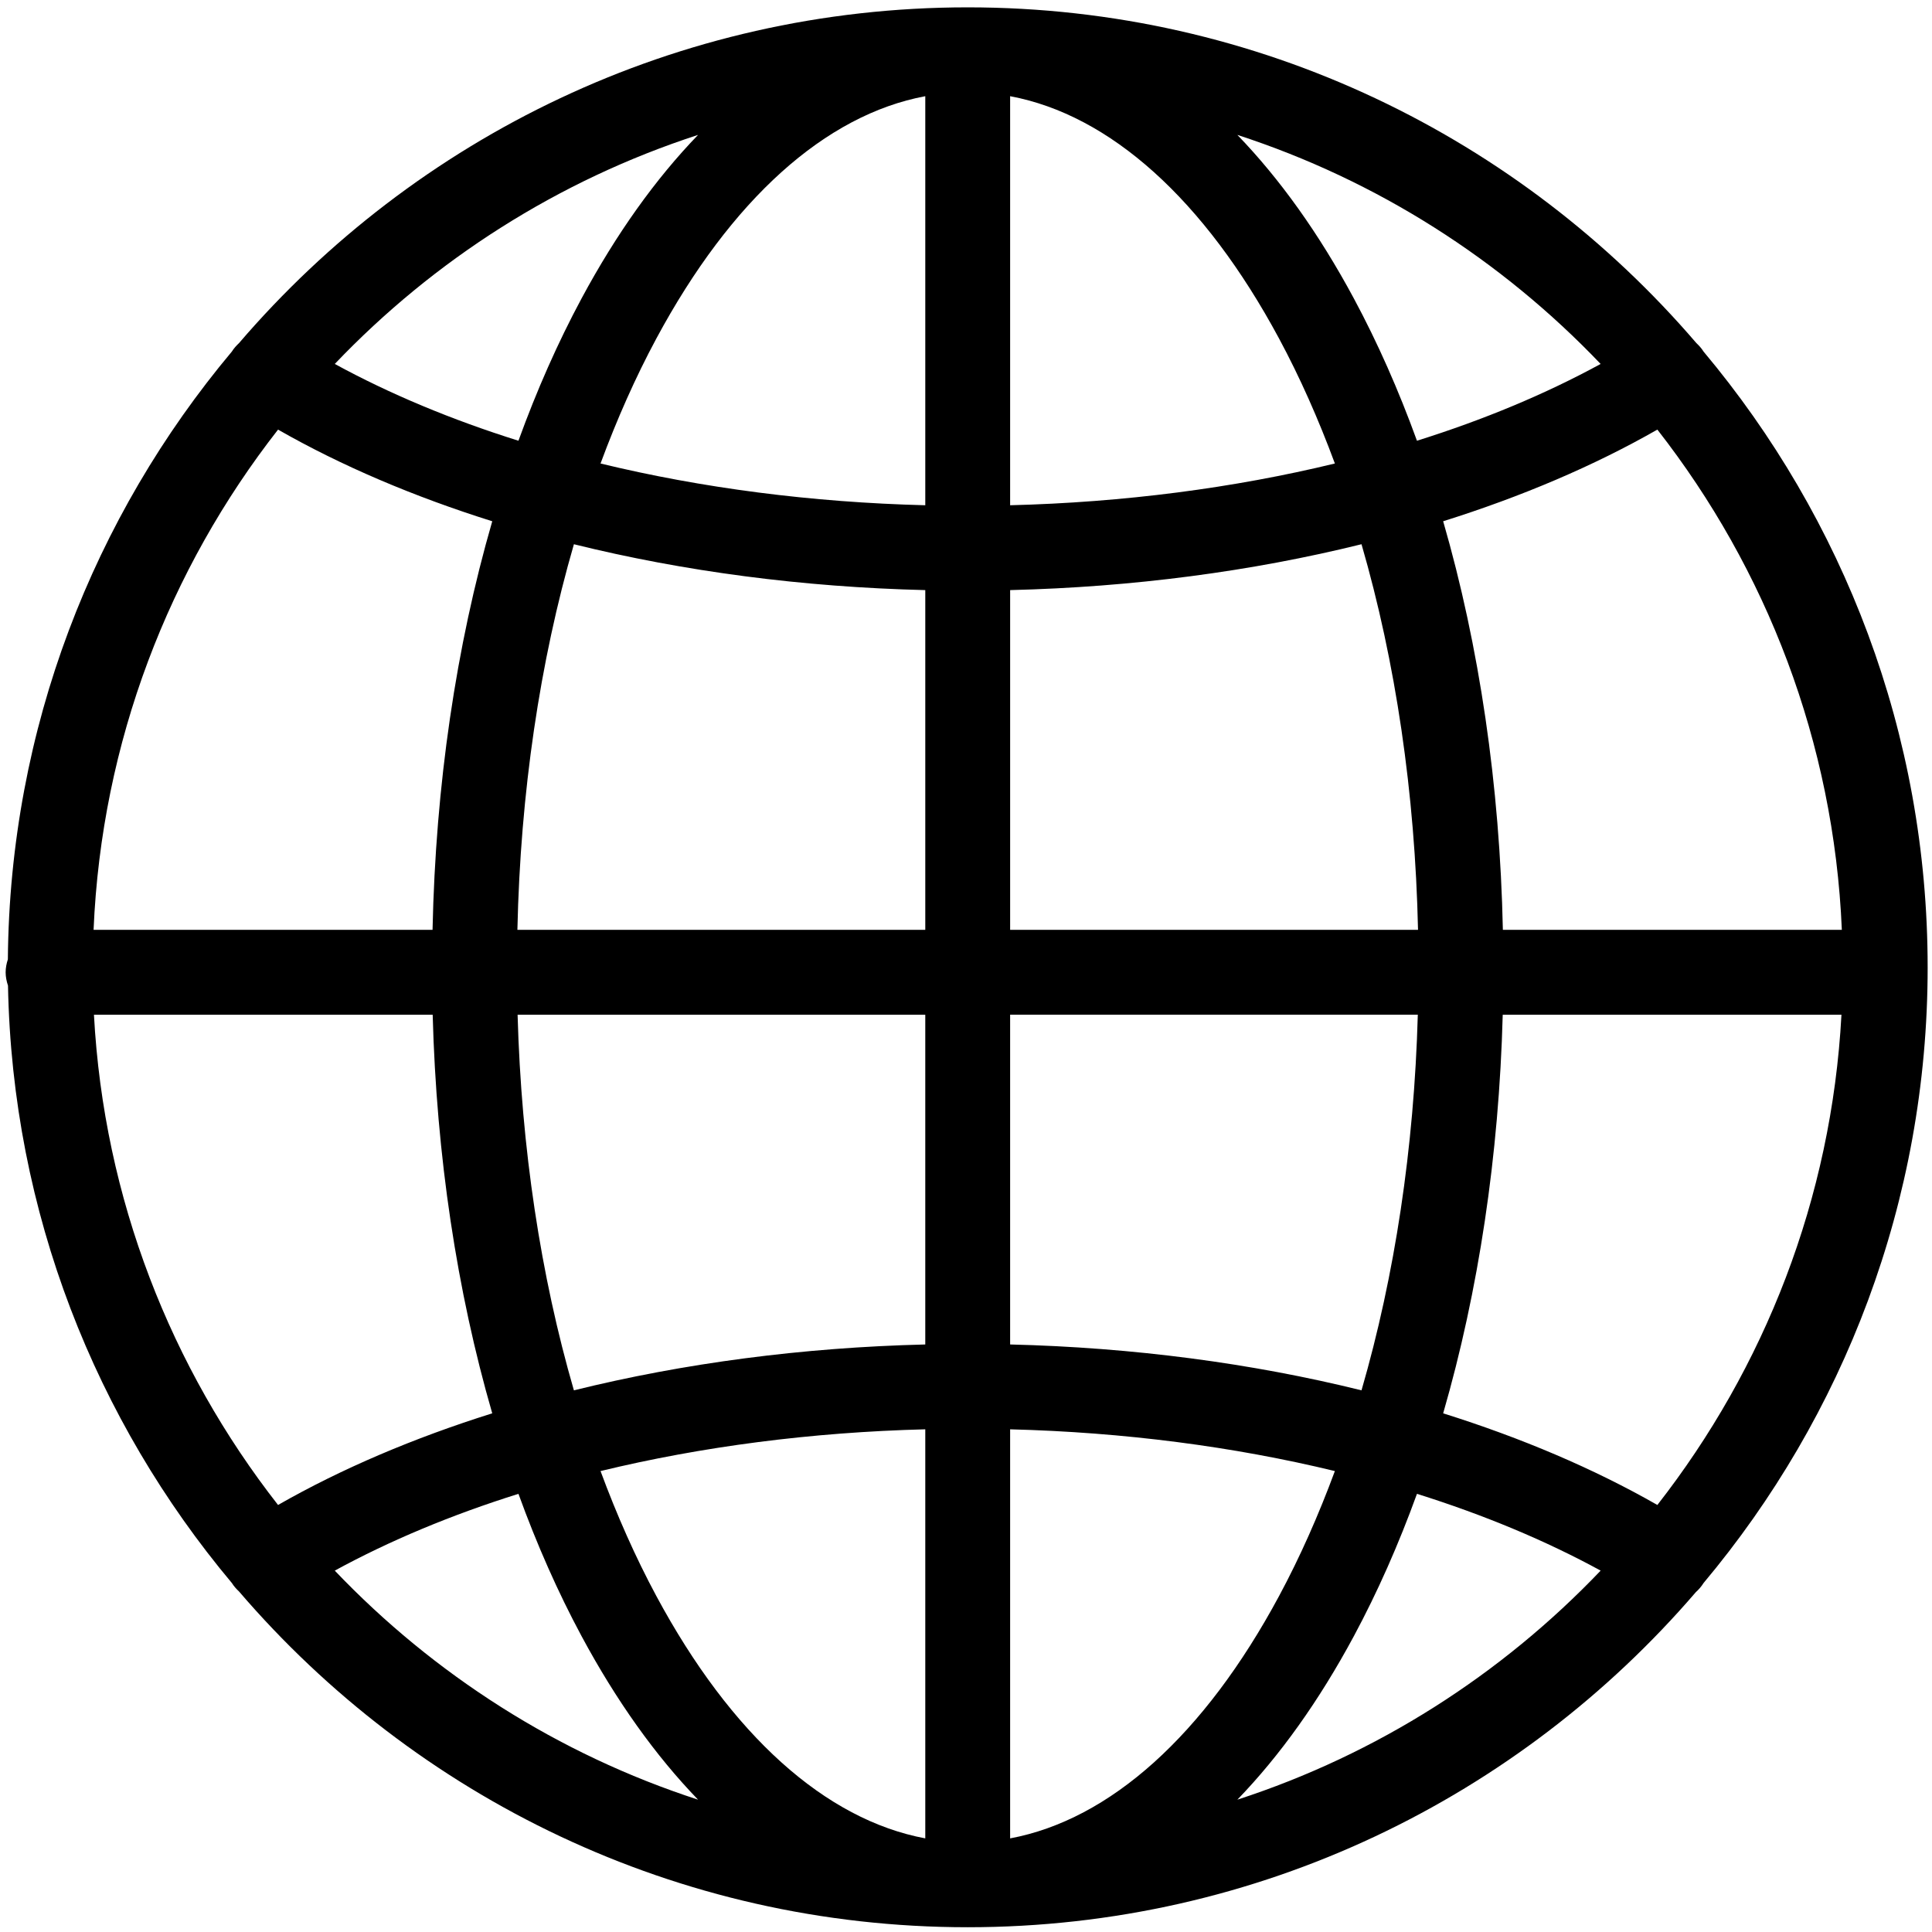 <?xml version="1.0" encoding="UTF-8"?>
<svg xmlns="http://www.w3.org/2000/svg" id="a" viewBox="0 0 300 300">
  <path d="M299.324,150.2c0-36.363-13.095-69.72-34.808-95.621-.005-.008-.007-.016-.012-.024-.308-.487-.684-.899-1.087-1.275C236.058,21.384,195.483,1.141,150.265,1.141S64.469,21.386,37.11,53.283c-.401.375-.776.786-1.084,1.271-.005.008-.007.017-.013.025C14.547,80.186,1.515,113.084,1.221,148.966c-.205.637-.345,1.304-.345,2.009,0,.73.147,1.419.366,2.075.665,35.255,13.629,67.552,34.774,92.774.004.007.006.014.01.02.307.485.681.896,1.082,1.271,27.359,31.899,67.936,52.145,113.158,52.145,45.168,0,85.703-20.198,113.061-52.031.444-.397.844-.856,1.178-1.384.004-.006.006-.013.01-.019,21.714-25.901,34.81-59.26,34.81-95.624v-0ZM14.588,157.564h52.598c.582,21.886,3.757,42.923,9.249,61.896-12.167,3.823-23.39,8.589-33.261,14.231-16.601-21.245-27.05-47.514-28.586-76.127ZM43.175,66.709c9.871,5.642,21.095,10.409,33.261,14.232-5.621,19.419-8.8,41.004-9.271,63.446H14.53c1.237-29.212,11.746-56.05,28.645-77.677ZM286,144.386h-52.635c-.471-22.442-3.65-44.027-9.271-63.446,12.166-3.823,23.39-8.589,33.261-14.232,16.9,21.628,27.408,48.465,28.645,77.678ZM220.189,144.386h-63.336v-52.755c19.039-.462,37.531-2.906,54.562-7.123,5.295,18.245,8.309,38.615,8.775,59.878ZM156.852,78.457V14.936c15.505,2.904,30.137,16.011,41.765,37.641,3.236,6.018,6.118,12.522,8.662,19.396-15.715,3.809-32.792,6.037-50.427,6.483ZM143.677,14.936v63.52c-17.636-.446-34.713-2.674-50.427-6.483,2.544-6.874,5.426-13.377,8.662-19.396,11.628-21.631,26.26-34.737,41.765-37.641ZM143.677,91.632v52.755h-63.336c.466-21.262,3.48-41.633,8.775-59.878,17.03,4.217,35.523,6.661,54.561,7.123h-0ZM80.372,157.564h63.304v51.205c-19.039.462-37.531,2.906-54.561,7.123-5.167-17.802-8.167-37.625-8.743-58.328,0,0,0,0,0,0ZM143.677,221.943v63.52c-15.505-2.905-30.137-16.011-41.765-37.641-3.235-6.019-6.118-12.522-8.662-19.396,15.714-3.809,32.791-6.037,50.427-6.483ZM156.852,285.464v-63.52c17.636.446,34.713,2.674,50.427,6.483-2.544,6.874-5.427,13.378-8.662,19.396-11.628,21.63-26.26,34.737-41.765,37.641ZM156.852,208.768v-51.205h63.304c-.575,20.703-3.576,40.526-8.742,58.328-17.03-4.217-35.523-6.661-54.562-7.123v-0ZM233.343,157.564h52.598c-1.536,28.613-11.985,54.881-28.586,76.127-9.871-5.642-21.095-10.408-33.261-14.231,5.492-18.972,8.667-40.009,9.249-61.896h0ZM248.546,56.514c-8.552,4.668-18.142,8.668-28.521,11.924-2.846-7.844-6.117-15.248-9.801-22.099-5.412-10.067-11.495-18.569-18.087-25.39,21.702,7.048,41.011,19.419,56.409,35.566ZM108.394,20.948c-6.592,6.821-12.676,15.324-18.088,25.39-3.683,6.852-6.954,14.255-9.801,22.099-10.379-3.256-19.97-7.256-28.521-11.924,15.399-16.147,34.708-28.518,56.41-35.565ZM51.983,243.886c8.552-4.668,18.142-8.668,28.522-11.924,2.846,7.844,6.118,15.248,9.801,22.1,5.412,10.067,11.495,18.57,18.087,25.39-21.702-7.048-41.011-19.419-56.41-35.566,0,0,0-0,0-0ZM192.138,279.452c6.592-6.821,12.675-15.323,18.087-25.39,3.683-6.852,6.954-14.255,9.801-22.1,10.379,3.256,19.97,7.255,28.522,11.923-15.399,16.147-34.707,28.518-56.409,35.566l-0-0Z"></path>
</svg>
